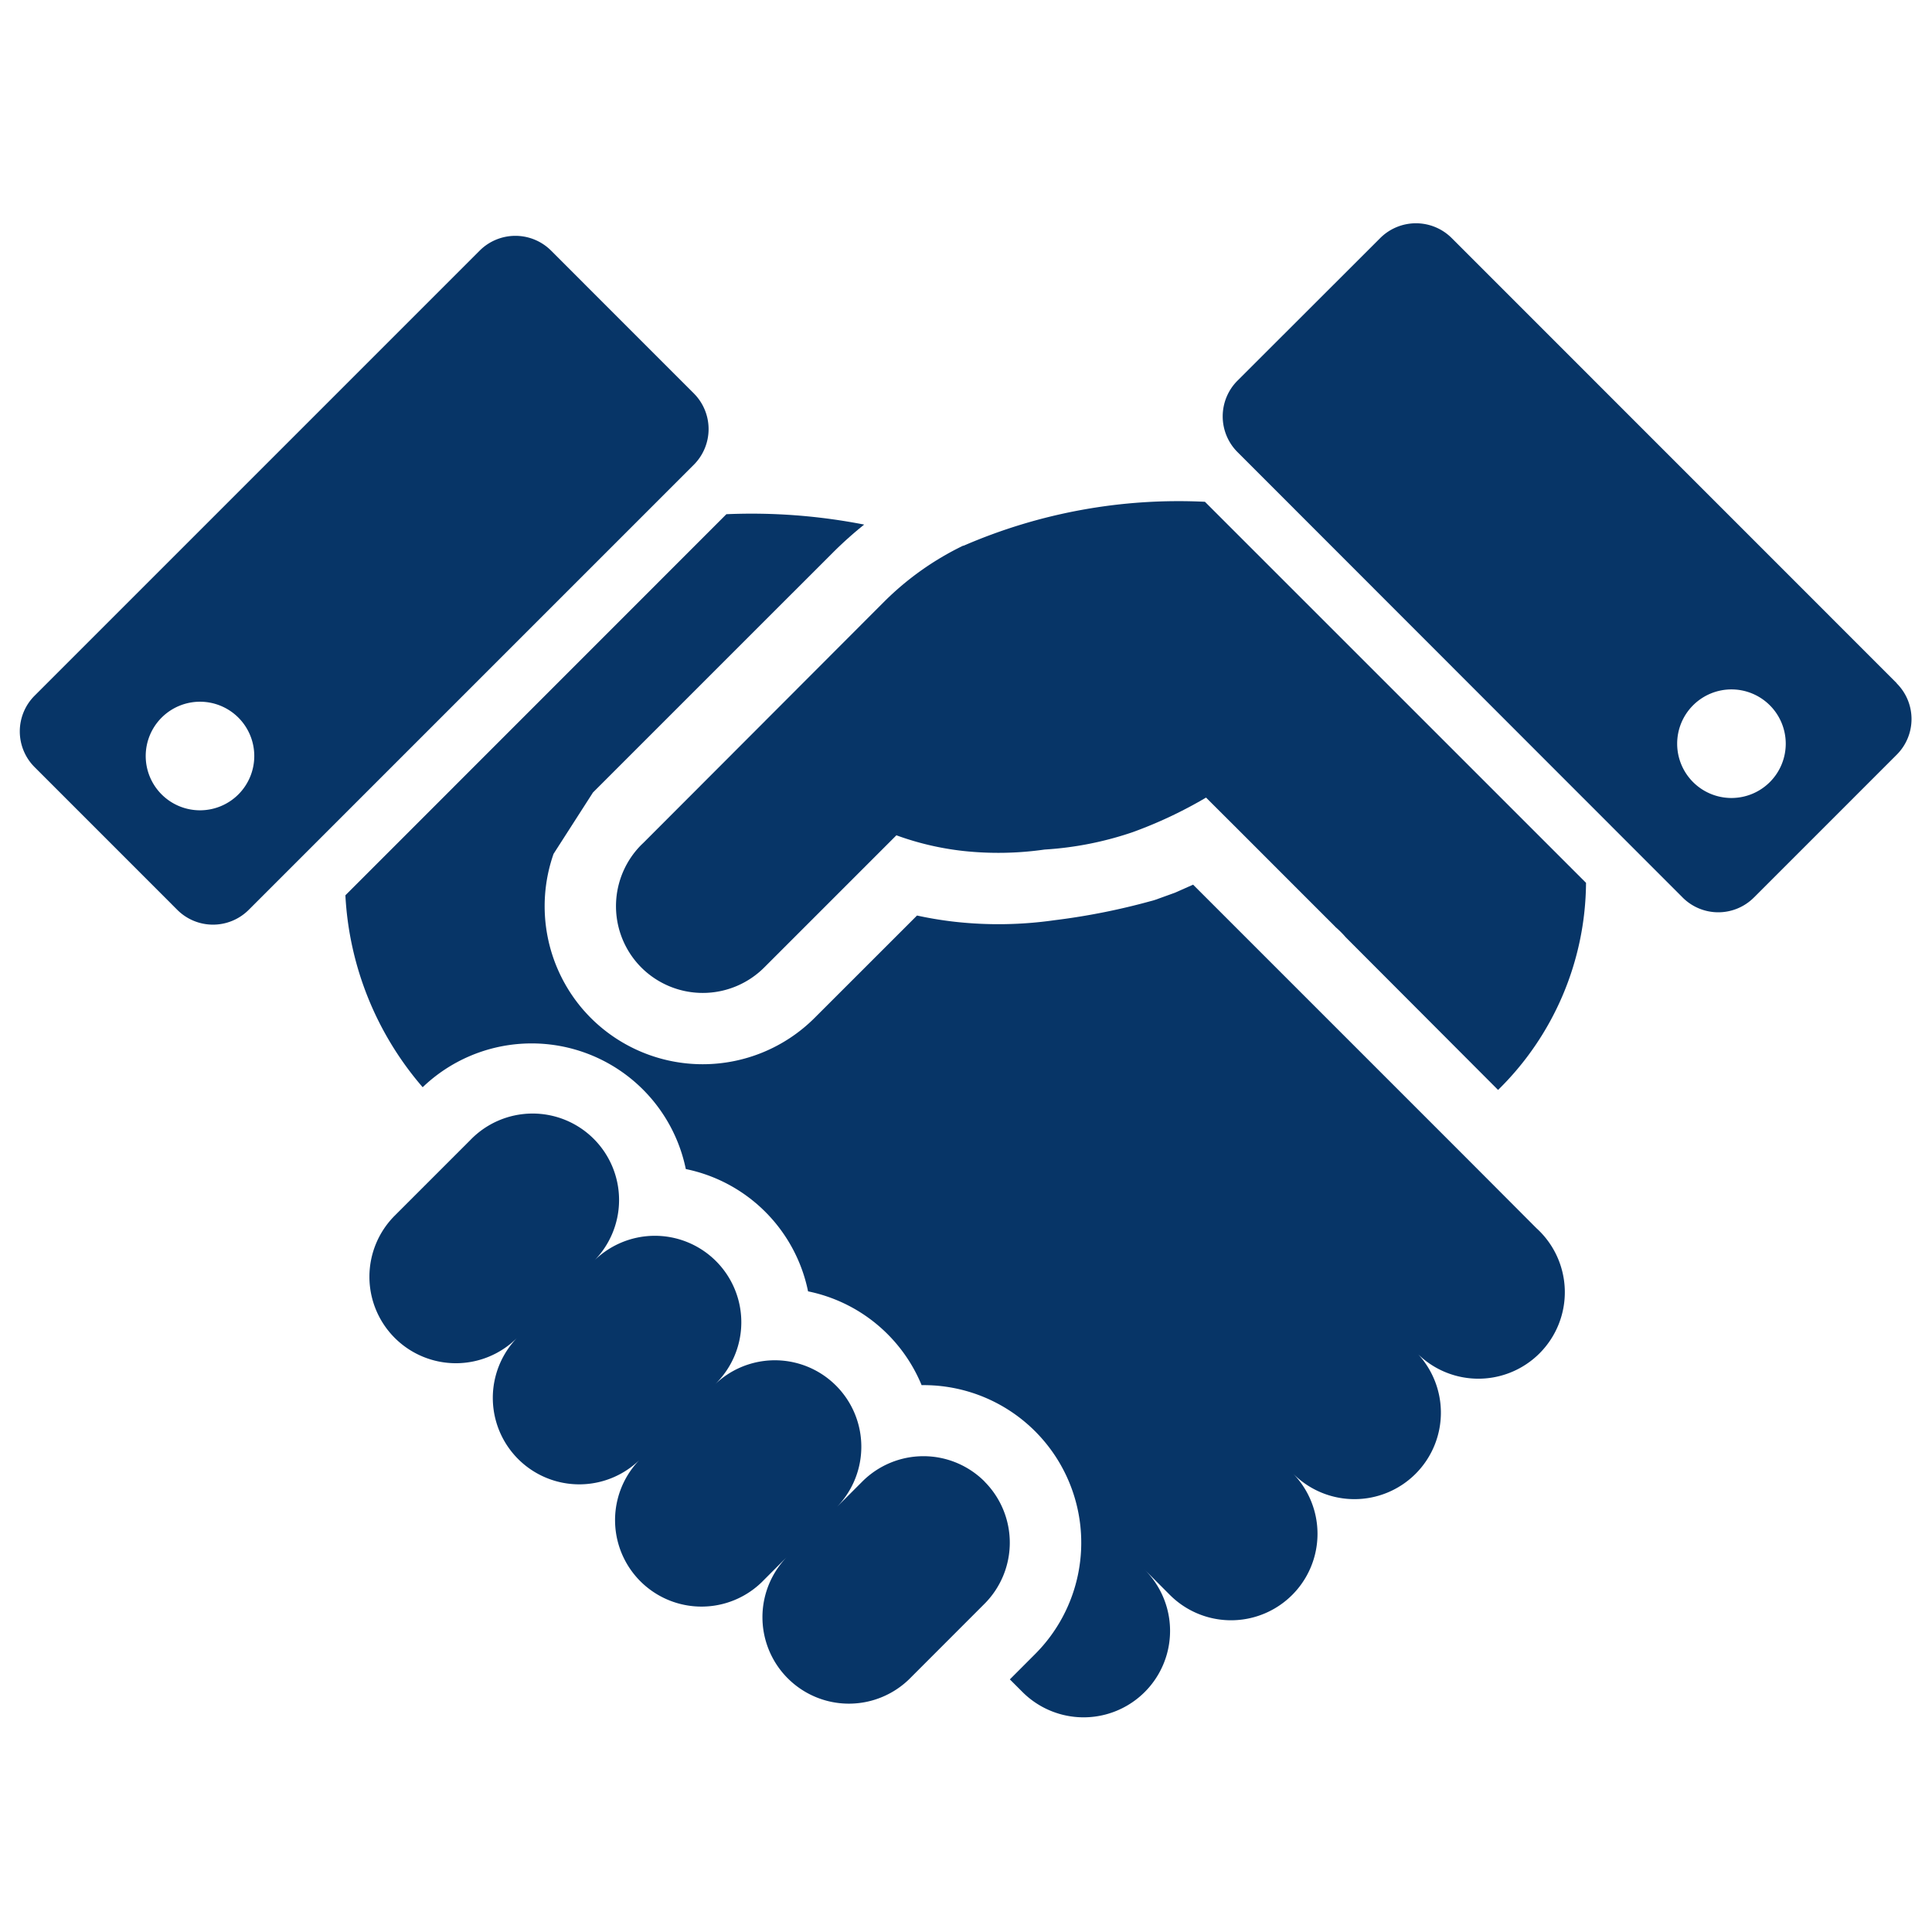 <svg xmlns="http://www.w3.org/2000/svg" xmlns:xlink="http://www.w3.org/1999/xlink" width="40" height="40" viewBox="0 0 40 40">
  <defs>
    <clipPath id="clip-path">
      <rect id="長方形_36705" data-name="長方形 36705" width="40" height="32" transform="translate(0 -0.444)" fill="#073567"/>
    </clipPath>
  </defs>
  <g id="onayami_icon02" transform="translate(4336 -2133)">
    <g id="グループ_31117" data-name="グループ 31117" transform="translate(-4336 2137.444)">
      <g id="グループ_30329" data-name="グループ 30329" transform="translate(0 0)" clip-path="url(#clip-path)">
        <path id="パス_24282" data-name="パス 24282" d="M49.922,20.53A6.029,6.029,0,0,0,48.275,21.7L43.3,26.683h0l-.043.041a1.8,1.8,0,0,0-.078,2.459c.025.028.051.056.078.083a1.8,1.8,0,0,0,2.542,0l2.738-2.738a5.947,5.947,0,0,0,1.383.324,6.749,6.749,0,0,0,1.685-.029,6.948,6.948,0,0,0,1.824-.36,9.068,9.068,0,0,0,1.519-.716l.487.486c.054.052,1.294,1.295,1.927,1.927.112.113.207.205.271.272a1.986,1.986,0,0,1,.205.205L60.994,31.8a6.06,6.06,0,0,0,1.821-4.288l-7.89-7.889a11.189,11.189,0,0,0-5,.911" transform="translate(-29.978 -13.678)" fill="#073567"/>
        <path id="パス_24283" data-name="パス 24283" d="M38.367,69.782a1.789,1.789,0,0,0-2.532,0l-.52.52a1.79,1.79,0,0,0-2.533-2.529,1.79,1.79,0,1,0-2.531-2.531,1.79,1.79,0,1,0-2.531-2.531l-1.565,1.565a1.79,1.79,0,1,0,2.531,2.532,1.79,1.79,0,0,0,2.531,2.531,1.79,1.79,0,0,0,2.531,2.531l.52-.521A1.79,1.79,0,0,0,36.8,73.879l1.565-1.566a1.791,1.791,0,0,0,0-2.531" transform="translate(-17.982 -43.552)" fill="#073567"/>
        <path id="パス_24284" data-name="パス 24284" d="M98.788,9.863,89.575.648a1.047,1.047,0,0,0-1.48,0L85.14,3.6a1.046,1.046,0,0,0,0,1.479L94.355,14.3a1.043,1.043,0,0,0,1.478,0l2.955-2.955a1.043,1.043,0,0,0,0-1.478m-2.626,2.044a1.124,1.124,0,1,1,0-1.589,1.124,1.124,0,0,1,0,1.589" transform="translate(-59.519 -0.163)" fill="#073567"/>
        <path id="パス_24285" data-name="パス 24285" d="M15.328,4.477,12.374,1.522a1.046,1.046,0,0,0-1.479,0L1.68,10.737a1.045,1.045,0,0,0,0,1.478l2.955,2.956a1.046,1.046,0,0,0,1.478,0l9.215-9.215a1.045,1.045,0,0,0,0-1.479M5.9,12.78a1.124,1.124,0,1,1,0-1.589,1.125,1.125,0,0,1,0,1.589" transform="translate(-0.964 -0.777)" fill="#073567"/>
        <path id="パス_24286" data-name="パス 24286" d="M47.61,34.283l-.571-.572-5.547-5.547-.374.166-.407.147-.029.009a13.864,13.864,0,0,1-2.06.414,8.186,8.186,0,0,1-2.058.033,7.725,7.725,0,0,1-.788-.13l-2.123,2.122a3.278,3.278,0,0,1-4.629,0c-.045-.045-.088-.091-.128-.136l-.014-.015a3.278,3.278,0,0,1-.631-3.248l.816-1.271h0l4.979-4.978a8.045,8.045,0,0,1,.636-.568,12.14,12.14,0,0,0-2.853-.215l-7.888,7.89a6.6,6.6,0,0,0,1.6,3.974,3.259,3.259,0,0,1,5.448,1.694,3.249,3.249,0,0,1,2.531,2.532,3.246,3.246,0,0,1,2.351,1.942,3.262,3.262,0,0,1,2.348,5.57l-.521.522.261.261a1.79,1.79,0,0,0,2.532-2.531l.521.522a1.79,1.79,0,1,0,2.531-2.532,1.79,1.79,0,1,0,2.531-2.531A1.79,1.79,0,1,0,48.6,35.276Z" transform="translate(-16.79 -14.292)" fill="#073567"/>
      </g>
    </g>
    <rect id="長方形_37378" data-name="長方形 37378" width="40" height="40" transform="translate(-4336 2133)" fill="none"/>
  </g>
</svg>
